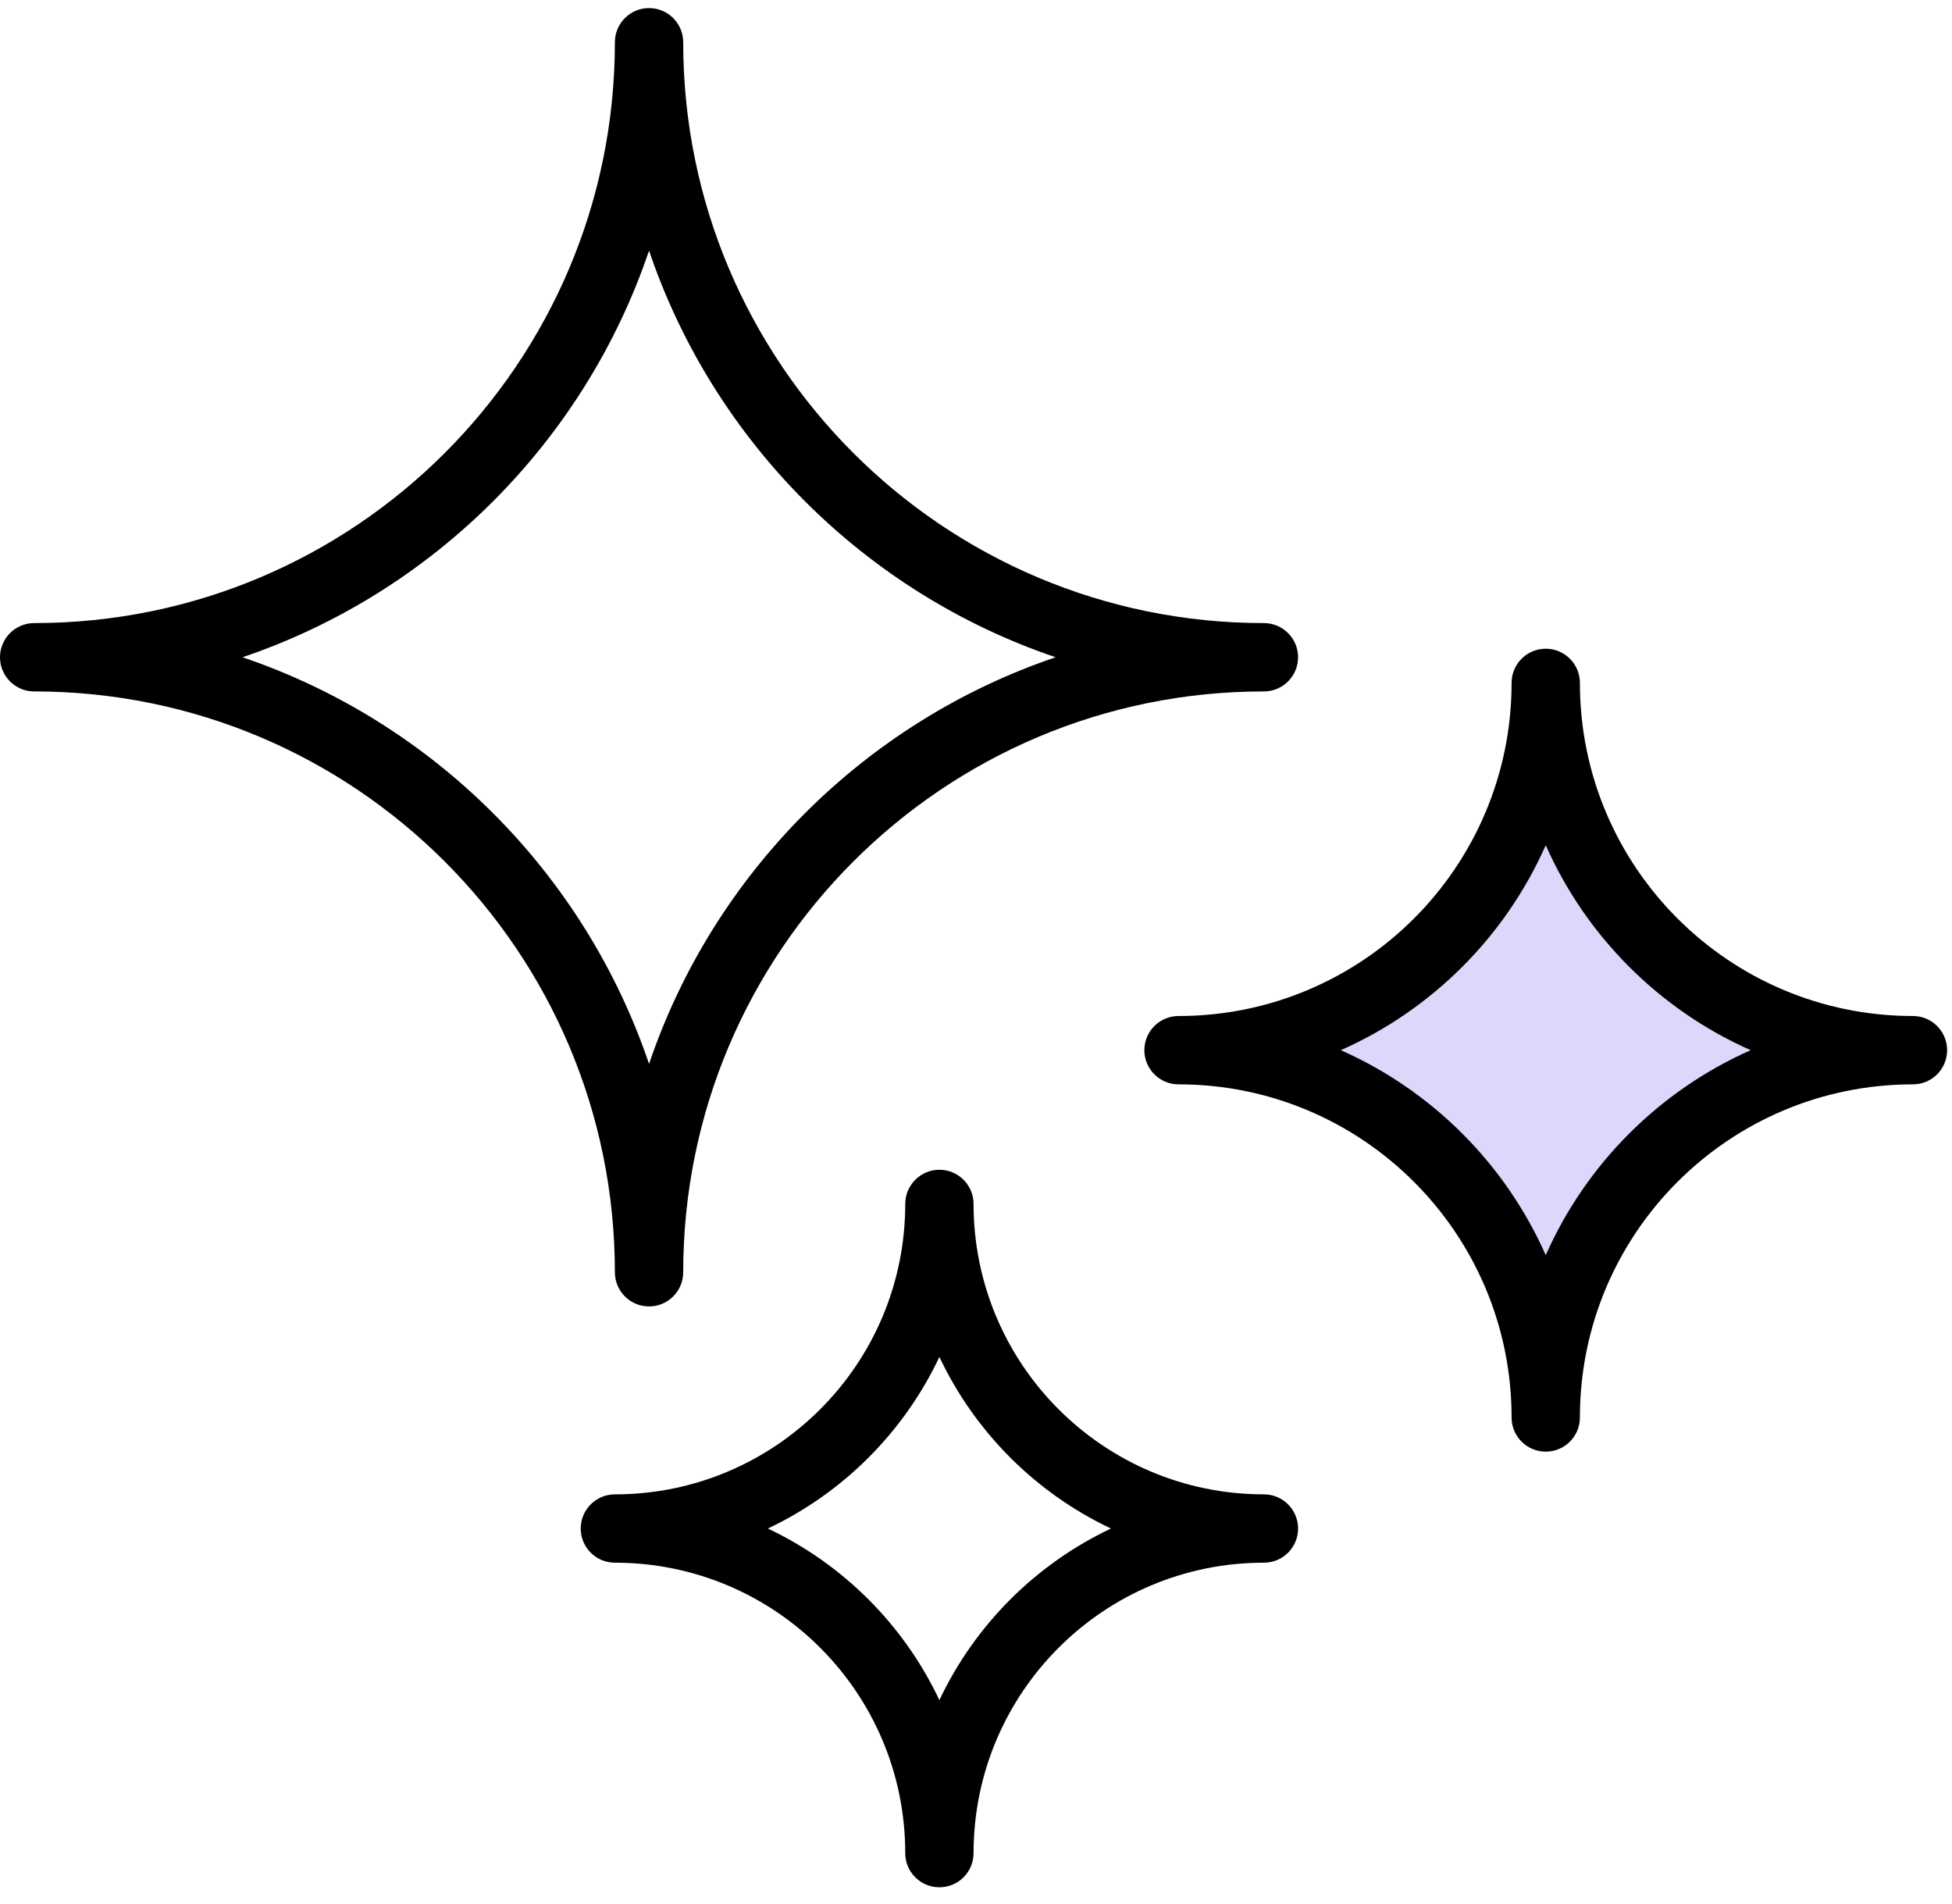 <svg width="80" height="78" viewBox="0 0 80 78" fill="none" xmlns="http://www.w3.org/2000/svg">
<path fill-rule="evenodd" clip-rule="evenodd" d="M26.6 0.331C27.373 0.331 28 0.958 28 1.731C28 14.876 38.656 25.531 51.8 25.531C52.573 25.531 53.2 26.158 53.2 26.931C53.2 27.704 52.573 28.331 51.8 28.331C38.656 28.331 28 38.987 28 52.131C28 52.904 27.373 53.531 26.6 53.531C25.827 53.531 25.2 52.904 25.2 52.131C25.2 38.987 14.544 28.331 1.4 28.331C0.627 28.331 0 27.704 0 26.931C0 26.158 0.627 25.531 1.4 25.531C14.544 25.531 25.2 14.876 25.2 1.731C25.2 0.958 25.827 0.331 26.6 0.331ZM26.6 10.27C23.951 18.092 17.761 24.282 9.938 26.931C17.761 29.581 23.951 35.77 26.6 43.593C29.25 35.77 35.439 29.581 43.262 26.931C35.439 24.282 29.25 18.092 26.6 10.27Z" fill="black"/>
<path fill-rule="evenodd" clip-rule="evenodd" d="M38.5 47.931C39.273 47.931 39.9 48.558 39.9 49.331C39.9 55.903 45.228 61.231 51.8 61.231C52.573 61.231 53.2 61.858 53.2 62.631C53.2 63.405 52.573 64.031 51.8 64.031C45.228 64.031 39.9 69.359 39.9 75.931C39.9 76.705 39.273 77.331 38.5 77.331C37.727 77.331 37.1 76.705 37.1 75.931C37.1 69.359 31.772 64.031 25.2 64.031C24.427 64.031 23.8 63.405 23.8 62.631C23.8 61.858 24.427 61.231 25.2 61.231C31.772 61.231 37.1 55.903 37.1 49.331C37.1 48.558 37.727 47.931 38.5 47.931ZM38.5 55.6C37.045 58.682 34.551 61.176 31.469 62.631C34.551 64.087 37.045 66.581 38.5 69.662C39.955 66.581 42.45 64.087 45.531 62.631C42.45 61.176 39.955 58.682 38.5 55.6Z" fill="black"/>
<path d="M59.083 38.697L50.642 42.533L57.548 46.37L62.919 54.043L67.523 46.37L74.429 42.533L65.989 37.162L62.919 29.489L59.083 38.697Z" fill="#DCD7FB"/>
<path fill-rule="evenodd" clip-rule="evenodd" d="M64.75 27.981C64.75 27.208 64.123 26.581 63.35 26.581C62.577 26.581 61.95 27.208 61.95 27.981C61.95 35.52 55.839 41.631 48.3 41.631C47.527 41.631 46.9 42.258 46.9 43.031C46.9 43.804 47.527 44.431 48.3 44.431C55.839 44.431 61.95 50.543 61.95 58.081C61.95 58.855 62.577 59.481 63.35 59.481C64.123 59.481 64.75 58.855 64.75 58.081C64.75 50.543 70.861 44.431 78.4 44.431C79.174 44.431 79.8 43.804 79.8 43.031C79.8 42.258 79.174 41.631 78.4 41.631C70.861 41.631 64.75 35.52 64.75 27.981ZM54.951 43.031C58.689 41.377 61.696 38.37 63.35 34.632C65.004 38.37 68.011 41.377 71.749 43.031C68.011 44.686 65.004 47.692 63.35 51.43C61.696 47.692 58.689 44.686 54.951 43.031Z" fill="black"/>
</svg>
